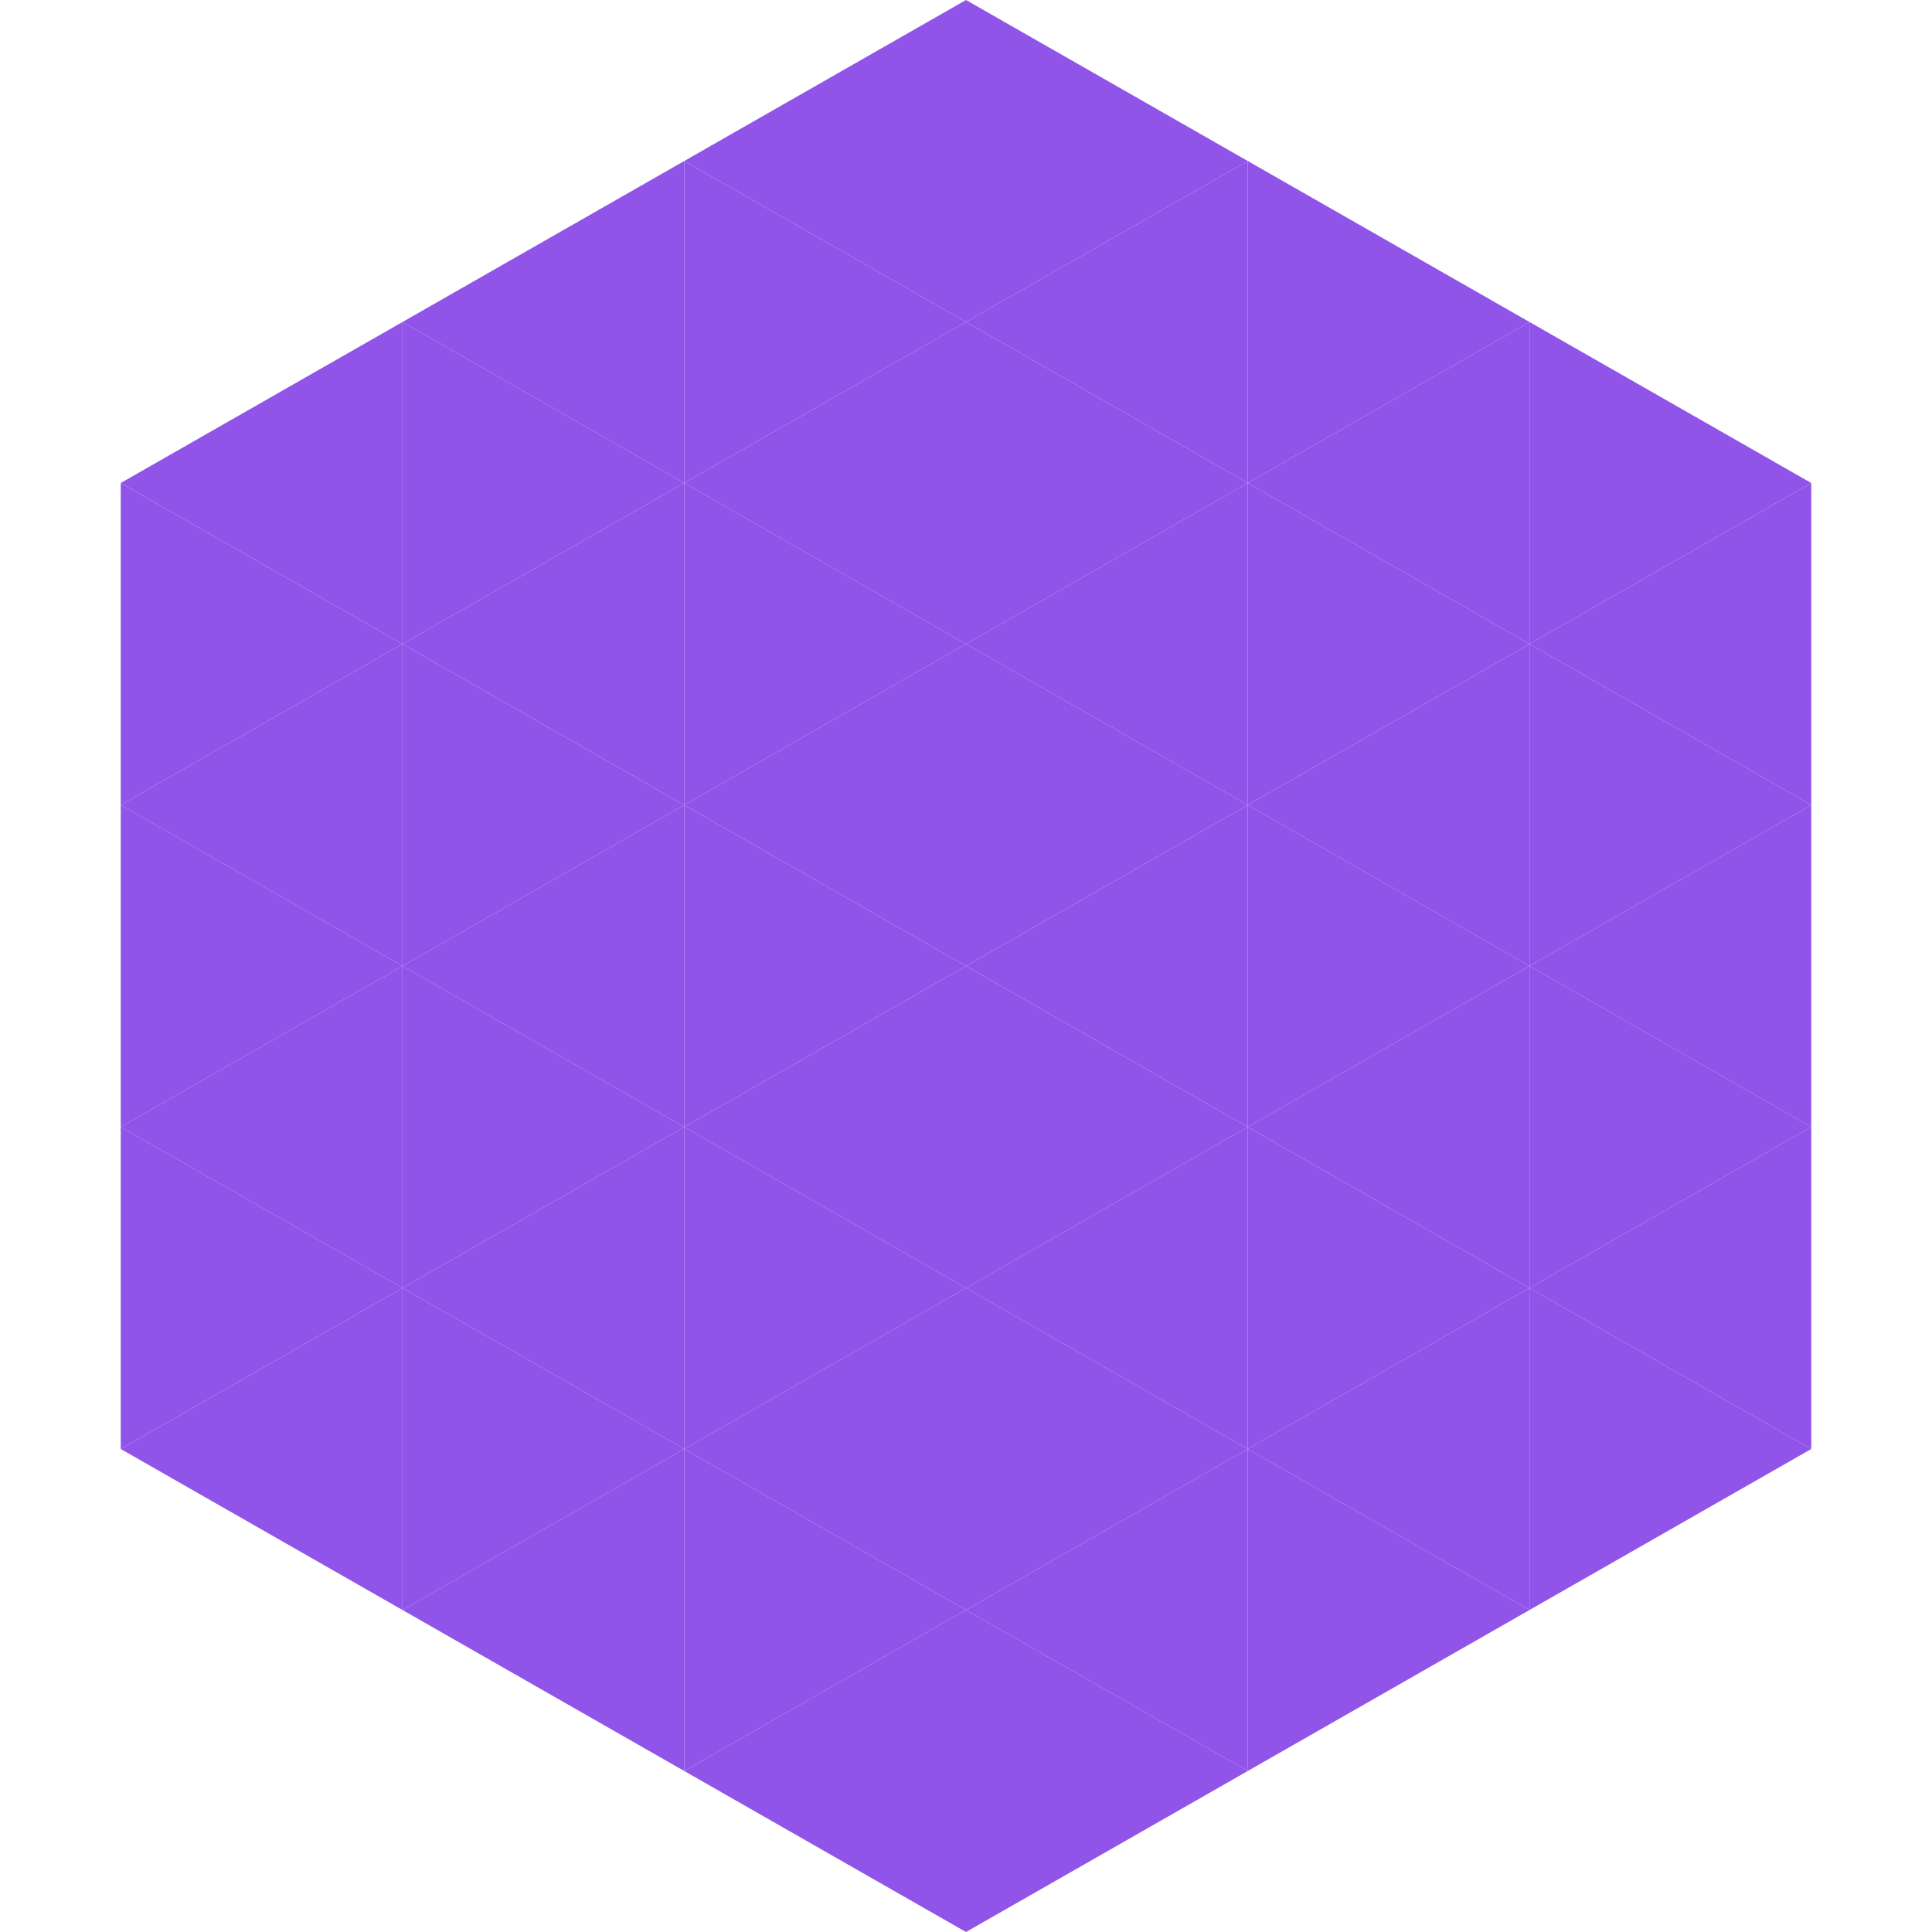 <?xml version="1.0"?>
<!-- Generated by SVGo -->
<svg width="240" height="240"
     xmlns="http://www.w3.org/2000/svg"
     xmlns:xlink="http://www.w3.org/1999/xlink">
<polygon points="50,40 15,60 50,80" style="fill:rgb(144,84,233)" />
<polygon points="190,40 225,60 190,80" style="fill:rgb(144,84,233)" />
<polygon points="15,60 50,80 15,100" style="fill:rgb(144,84,233)" />
<polygon points="225,60 190,80 225,100" style="fill:rgb(144,84,233)" />
<polygon points="50,80 15,100 50,120" style="fill:rgb(144,84,233)" />
<polygon points="190,80 225,100 190,120" style="fill:rgb(144,84,233)" />
<polygon points="15,100 50,120 15,140" style="fill:rgb(144,84,233)" />
<polygon points="225,100 190,120 225,140" style="fill:rgb(144,84,233)" />
<polygon points="50,120 15,140 50,160" style="fill:rgb(144,84,233)" />
<polygon points="190,120 225,140 190,160" style="fill:rgb(144,84,233)" />
<polygon points="15,140 50,160 15,180" style="fill:rgb(144,84,233)" />
<polygon points="225,140 190,160 225,180" style="fill:rgb(144,84,233)" />
<polygon points="50,160 15,180 50,200" style="fill:rgb(144,84,233)" />
<polygon points="190,160 225,180 190,200" style="fill:rgb(144,84,233)" />
<polygon points="15,180 50,200 15,220" style="fill:rgb(255,255,255); fill-opacity:0" />
<polygon points="225,180 190,200 225,220" style="fill:rgb(255,255,255); fill-opacity:0" />
<polygon points="50,0 85,20 50,40" style="fill:rgb(255,255,255); fill-opacity:0" />
<polygon points="190,0 155,20 190,40" style="fill:rgb(255,255,255); fill-opacity:0" />
<polygon points="85,20 50,40 85,60" style="fill:rgb(144,84,233)" />
<polygon points="155,20 190,40 155,60" style="fill:rgb(144,84,233)" />
<polygon points="50,40 85,60 50,80" style="fill:rgb(144,84,233)" />
<polygon points="190,40 155,60 190,80" style="fill:rgb(144,84,233)" />
<polygon points="85,60 50,80 85,100" style="fill:rgb(144,84,233)" />
<polygon points="155,60 190,80 155,100" style="fill:rgb(144,84,233)" />
<polygon points="50,80 85,100 50,120" style="fill:rgb(144,84,233)" />
<polygon points="190,80 155,100 190,120" style="fill:rgb(144,84,233)" />
<polygon points="85,100 50,120 85,140" style="fill:rgb(144,84,233)" />
<polygon points="155,100 190,120 155,140" style="fill:rgb(144,84,233)" />
<polygon points="50,120 85,140 50,160" style="fill:rgb(144,84,233)" />
<polygon points="190,120 155,140 190,160" style="fill:rgb(144,84,233)" />
<polygon points="85,140 50,160 85,180" style="fill:rgb(144,84,233)" />
<polygon points="155,140 190,160 155,180" style="fill:rgb(144,84,233)" />
<polygon points="50,160 85,180 50,200" style="fill:rgb(144,84,233)" />
<polygon points="190,160 155,180 190,200" style="fill:rgb(144,84,233)" />
<polygon points="85,180 50,200 85,220" style="fill:rgb(144,84,233)" />
<polygon points="155,180 190,200 155,220" style="fill:rgb(144,84,233)" />
<polygon points="120,0 85,20 120,40" style="fill:rgb(144,84,233)" />
<polygon points="120,0 155,20 120,40" style="fill:rgb(144,84,233)" />
<polygon points="85,20 120,40 85,60" style="fill:rgb(144,84,233)" />
<polygon points="155,20 120,40 155,60" style="fill:rgb(144,84,233)" />
<polygon points="120,40 85,60 120,80" style="fill:rgb(144,84,233)" />
<polygon points="120,40 155,60 120,80" style="fill:rgb(144,84,233)" />
<polygon points="85,60 120,80 85,100" style="fill:rgb(144,84,233)" />
<polygon points="155,60 120,80 155,100" style="fill:rgb(144,84,233)" />
<polygon points="120,80 85,100 120,120" style="fill:rgb(144,84,233)" />
<polygon points="120,80 155,100 120,120" style="fill:rgb(144,84,233)" />
<polygon points="85,100 120,120 85,140" style="fill:rgb(144,84,233)" />
<polygon points="155,100 120,120 155,140" style="fill:rgb(144,84,233)" />
<polygon points="120,120 85,140 120,160" style="fill:rgb(144,84,233)" />
<polygon points="120,120 155,140 120,160" style="fill:rgb(144,84,233)" />
<polygon points="85,140 120,160 85,180" style="fill:rgb(144,84,233)" />
<polygon points="155,140 120,160 155,180" style="fill:rgb(144,84,233)" />
<polygon points="120,160 85,180 120,200" style="fill:rgb(144,84,233)" />
<polygon points="120,160 155,180 120,200" style="fill:rgb(144,84,233)" />
<polygon points="85,180 120,200 85,220" style="fill:rgb(144,84,233)" />
<polygon points="155,180 120,200 155,220" style="fill:rgb(144,84,233)" />
<polygon points="120,200 85,220 120,240" style="fill:rgb(144,84,233)" />
<polygon points="120,200 155,220 120,240" style="fill:rgb(144,84,233)" />
<polygon points="85,220 120,240 85,260" style="fill:rgb(255,255,255); fill-opacity:0" />
<polygon points="155,220 120,240 155,260" style="fill:rgb(255,255,255); fill-opacity:0" />
</svg>
